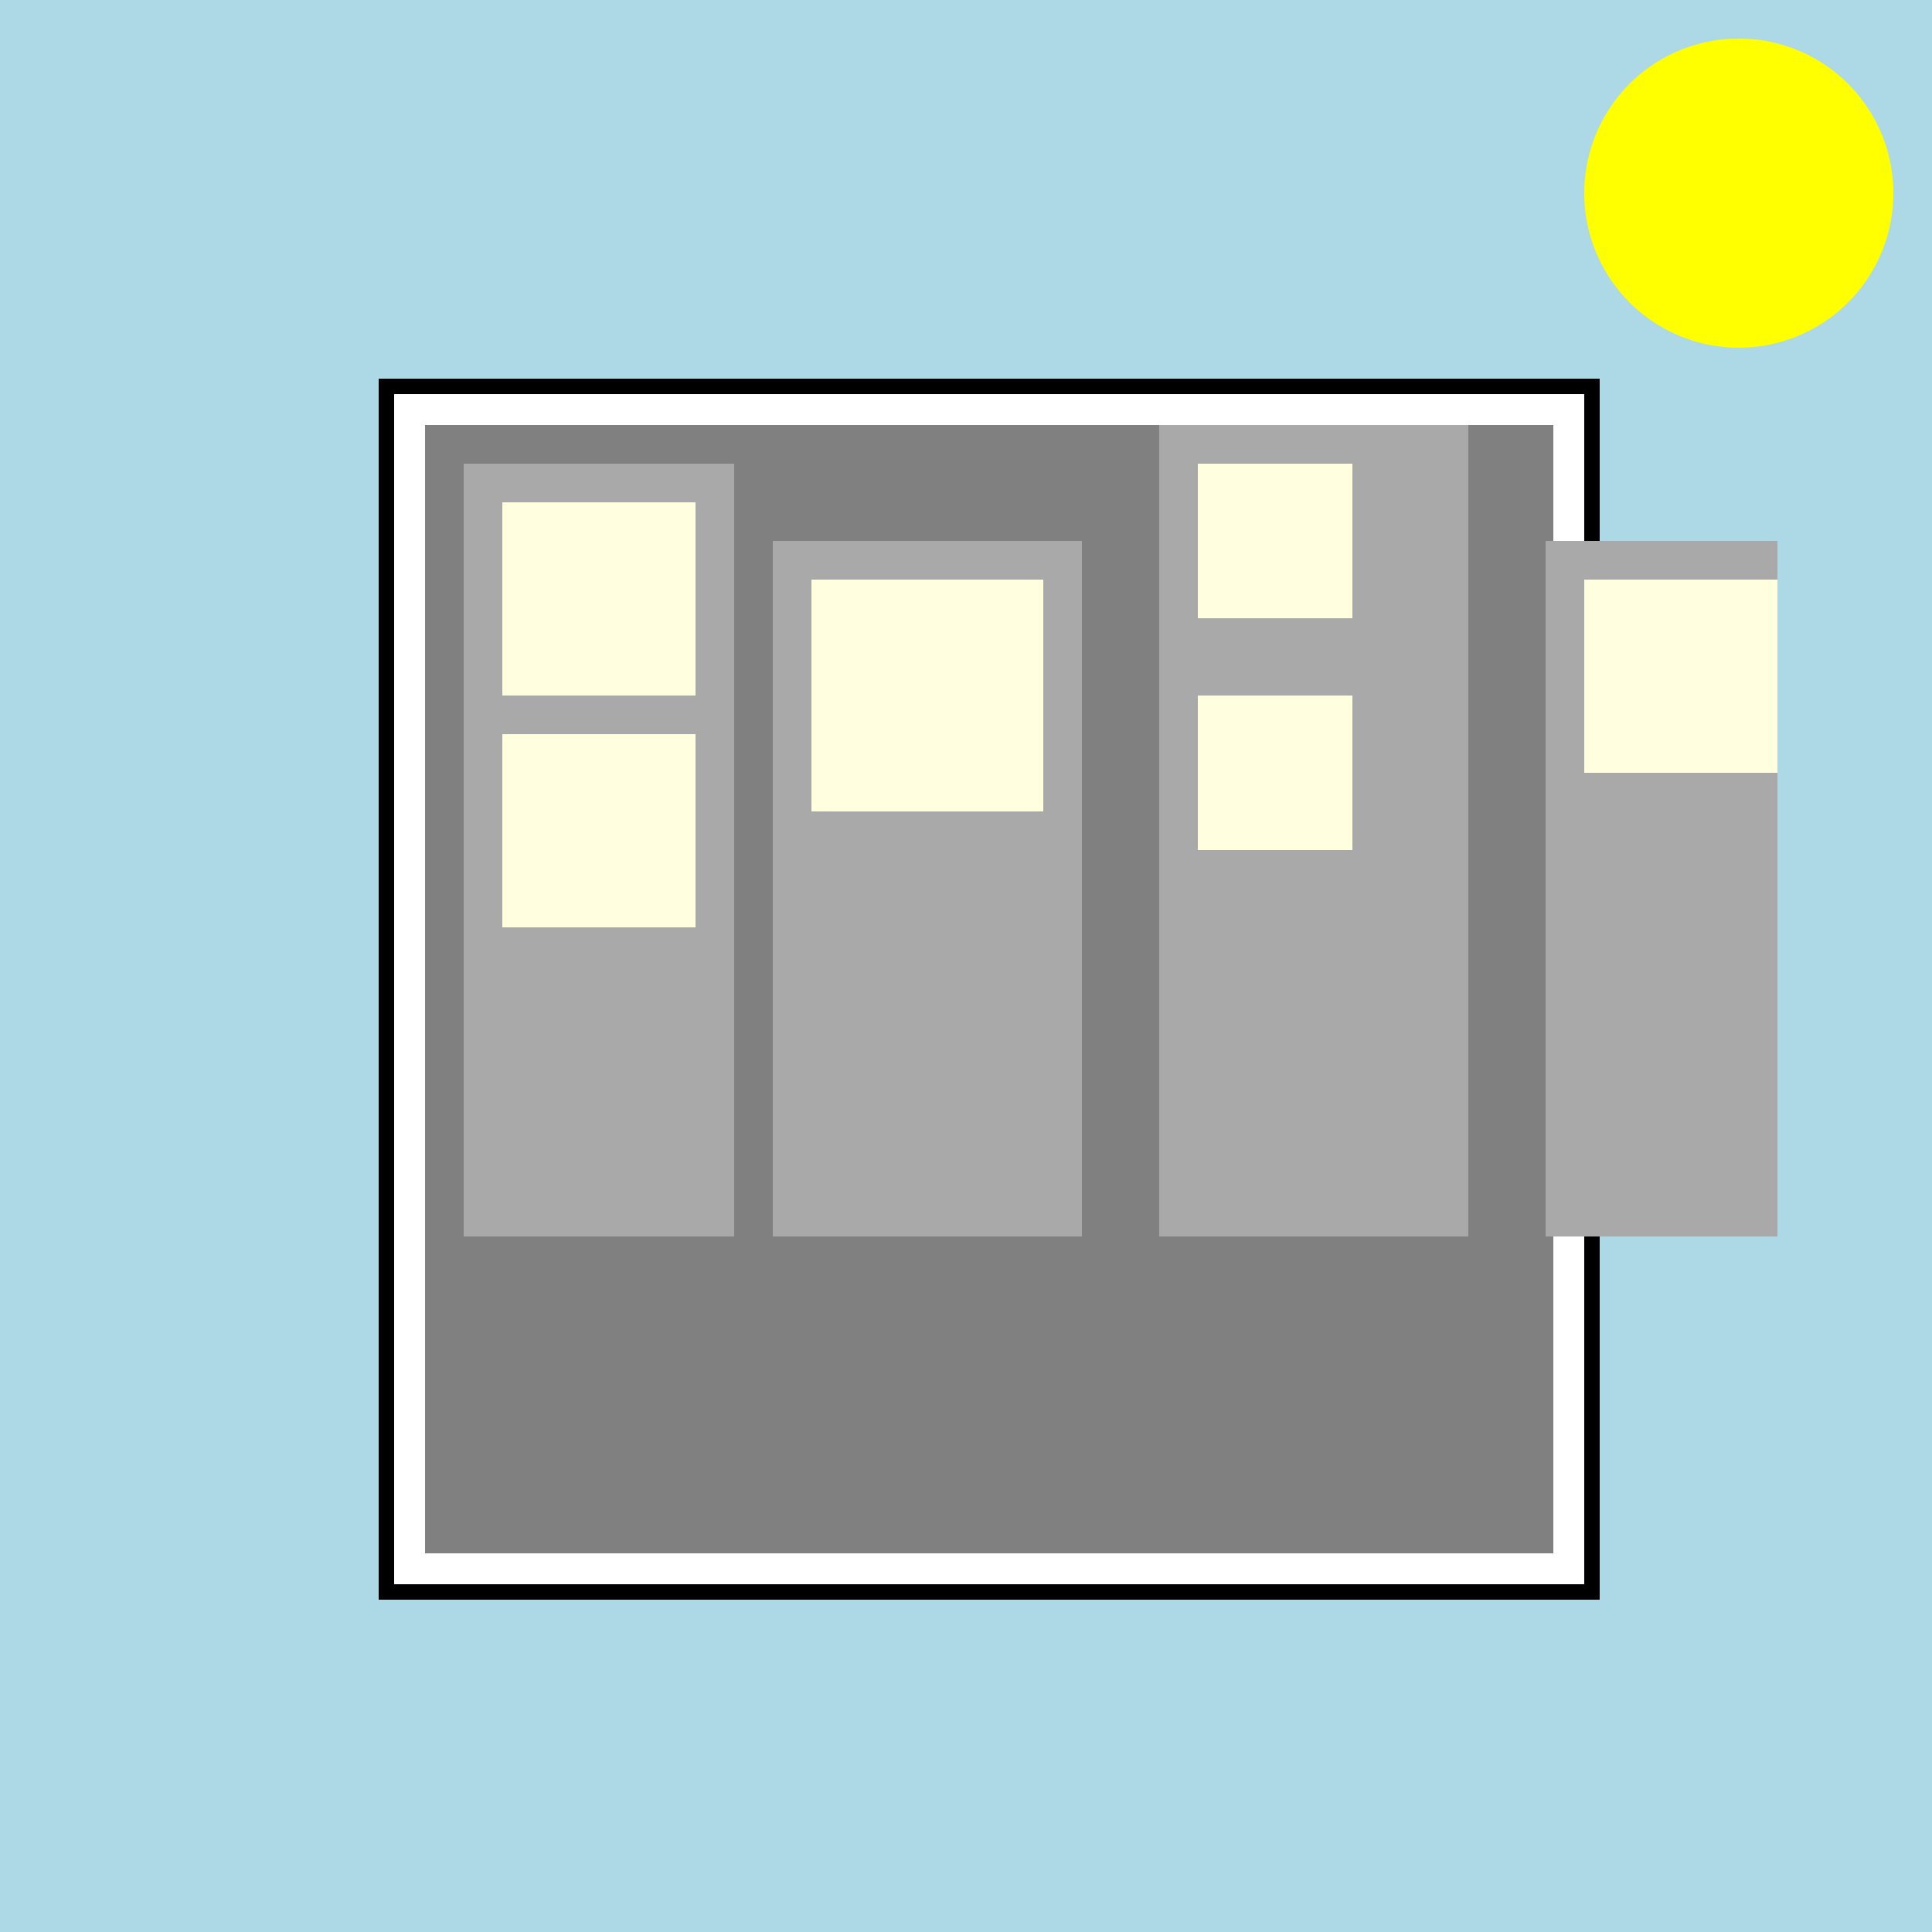 <!--

Generated by DrawGPT.
Free, open source, AI generated images in SVG, PNG, and HTML Canvas format.
https://drawgpt.ai

Created: 2023-09-27T05:02:49.842Z
Link: https://drawgpt.ai/prompt/93244/

-->
<svg xmlns="http://www.w3.org/2000/svg" xmlns:xlink="http://www.w3.org/1999/xlink" width="500" height="500"><defs/><g><rect fill="lightblue" stroke="none" x="0" y="0" width="512" height="512"/><rect fill="white" stroke="none" x="100" y="100" width="312" height="312"/><rect fill="none" stroke="black" x="100" y="100" width="312" height="312" stroke-miterlimit="10" stroke-width="4" stroke-dasharray=""/><rect fill="gray" stroke="none" x="110" y="110" width="292" height="292"/><rect fill="darkgray" stroke="none" x="120" y="120" width="70" height="200"/><rect fill="darkgray" stroke="none" x="200" y="140" width="80" height="180"/><rect fill="darkgray" stroke="none" x="300" y="110" width="80" height="210"/><rect fill="darkgray" stroke="none" x="400" y="140" width="60" height="180"/><rect fill="lightyellow" stroke="none" x="130" y="130" width="50" height="50"/><rect fill="lightyellow" stroke="none" x="130" y="190" width="50" height="50"/><rect fill="lightyellow" stroke="none" x="210" y="150" width="60" height="60"/><rect fill="lightyellow" stroke="none" x="310" y="120" width="40" height="40"/><rect fill="lightyellow" stroke="none" x="310" y="180" width="40" height="40"/><rect fill="lightyellow" stroke="none" x="410" y="150" width="50" height="50"/><path fill="yellow" stroke="none" paint-order="stroke fill markers" d=" M 490 50 A 40 40 0 1 1 490 49.96"/></g></svg>
